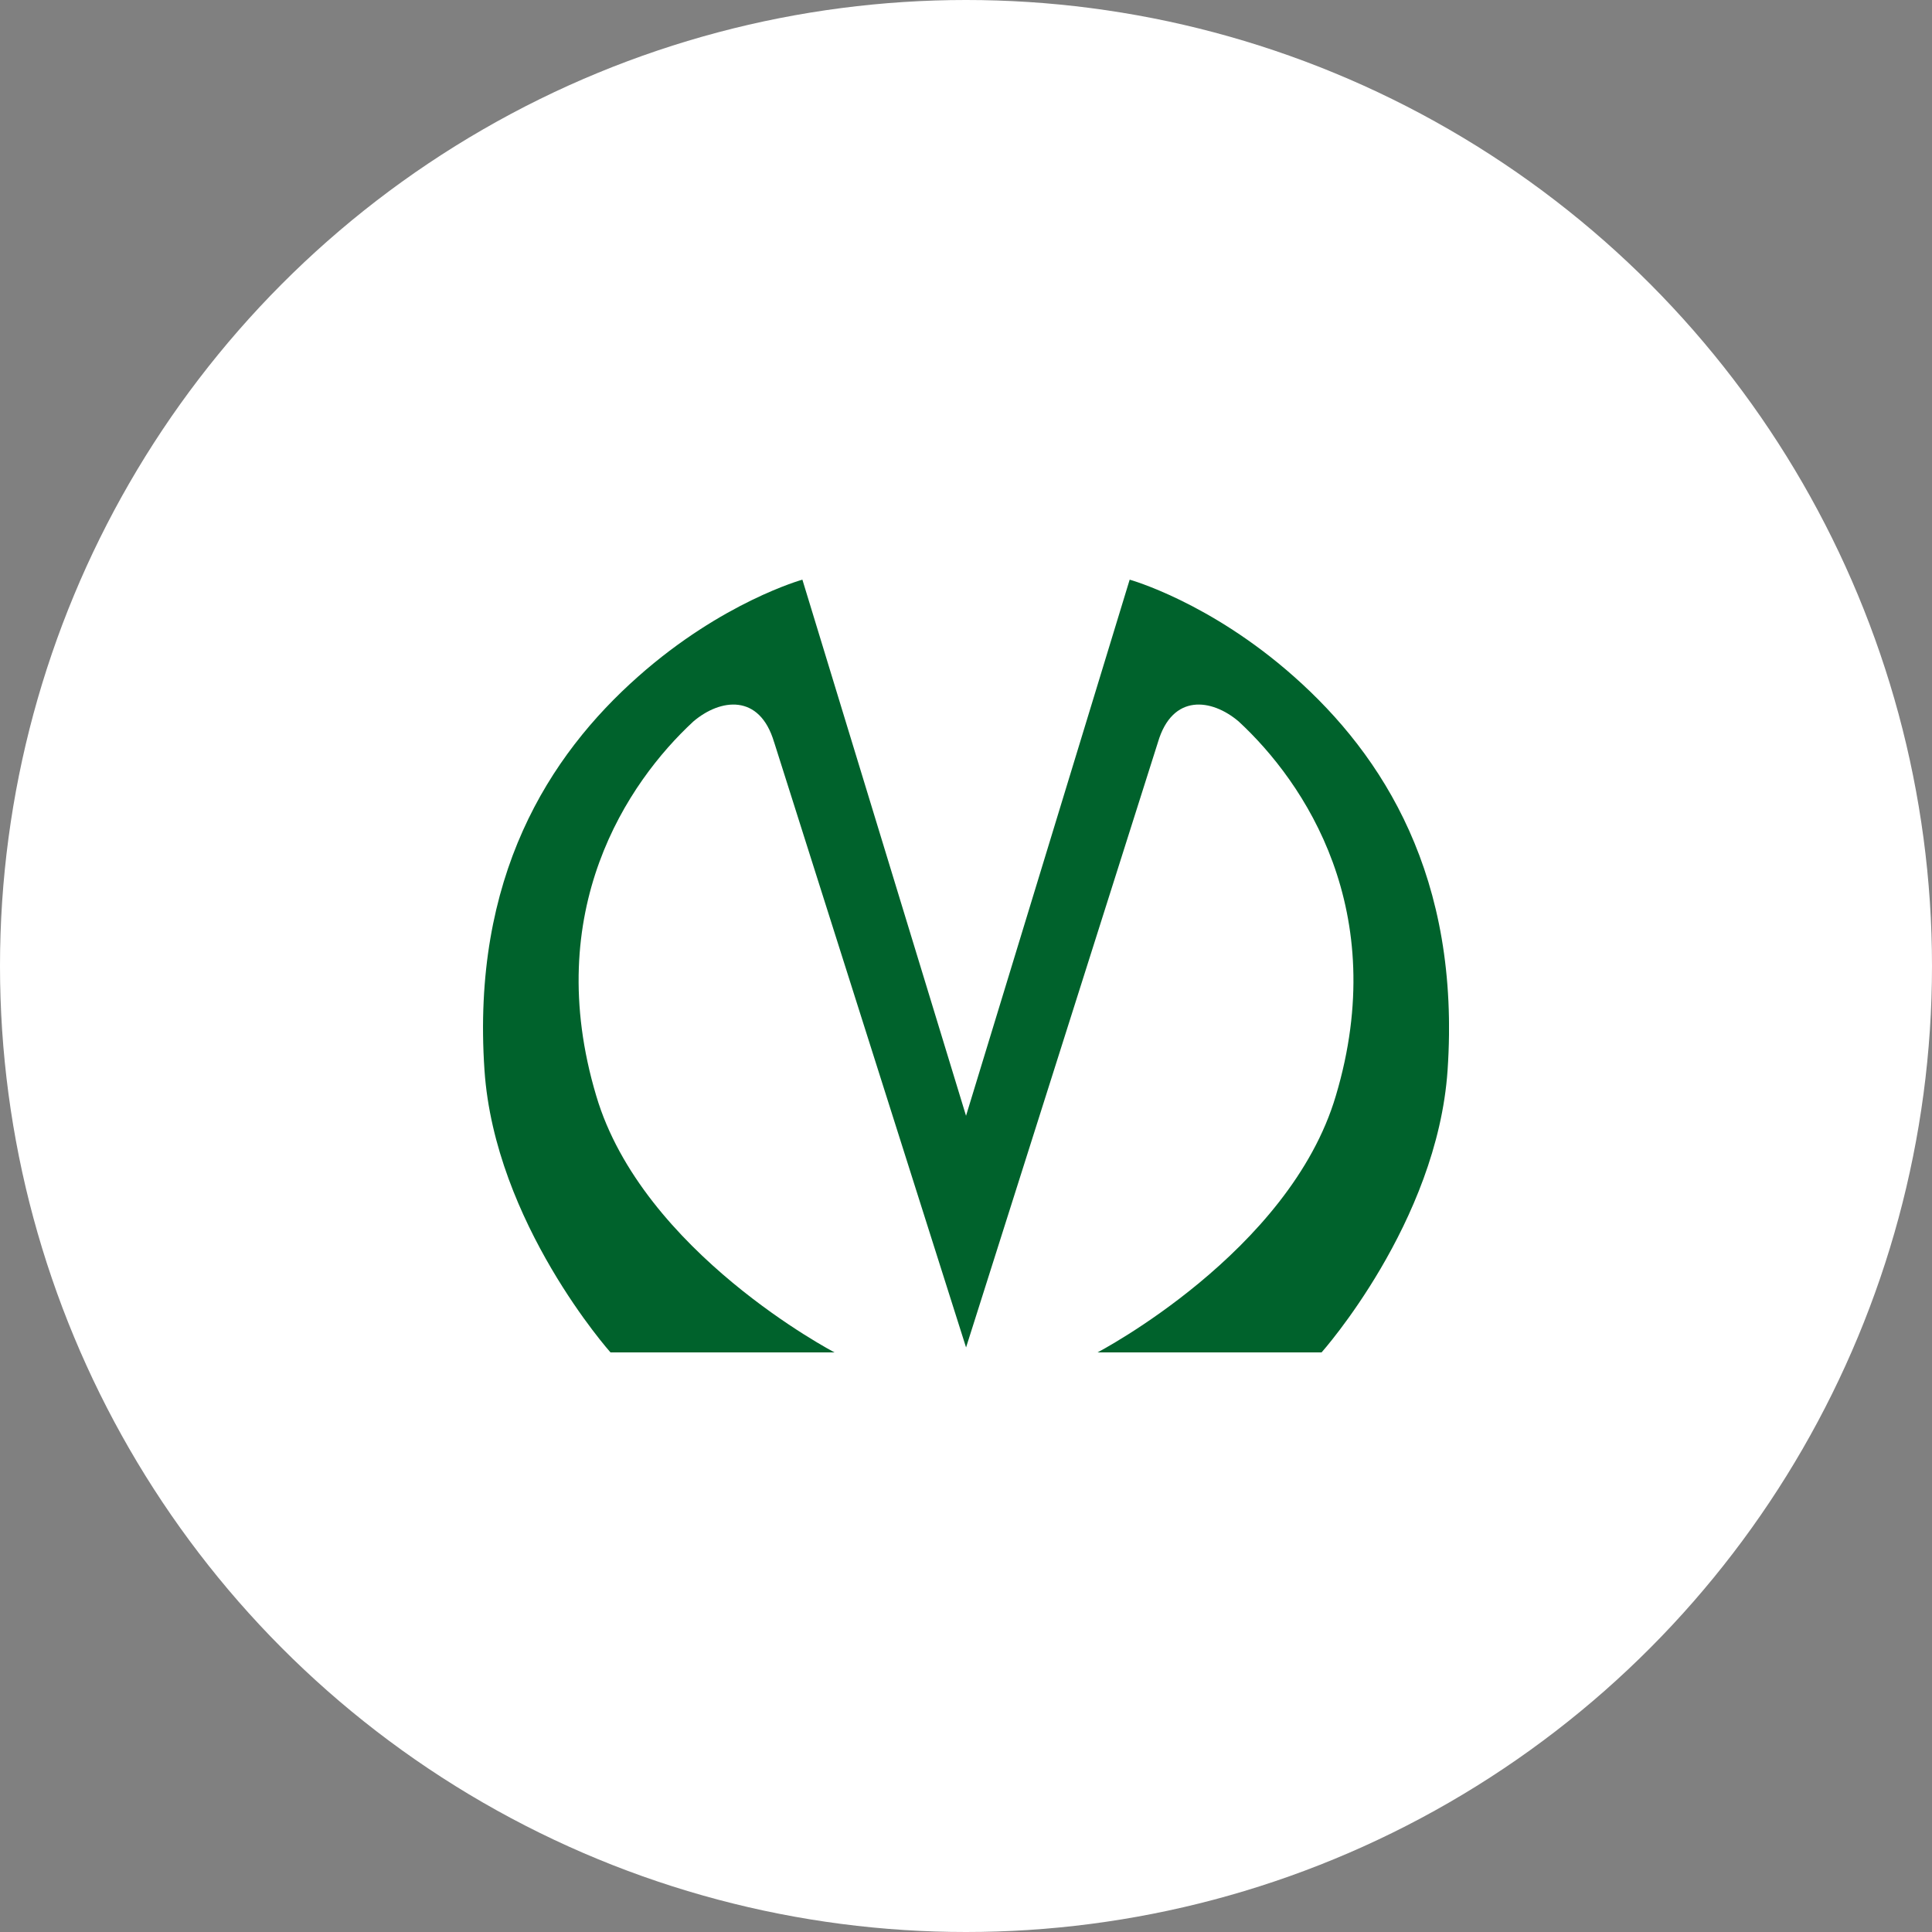 <?xml version="1.0" encoding="UTF-8"?> <svg xmlns="http://www.w3.org/2000/svg" width="60" height="60" viewBox="0 0 60 60" fill="none"><rect x="0" y="0" width="60" height="60" fill="#808080" stroke="none"/> <circle cx="30" cy="30" r="30" fill="white"></circle> <g clip-path="url(#clip0)"> <path d="M24.041 23.051C23.591 21.528 22.37 21.695 21.535 22.404C19.48 24.304 16.803 28.29 18.516 34.029C19.951 38.892 25.921 42.002 25.921 42.002H18.961C18.961 42.002 15.367 37.974 15.046 33.236C14.639 27.247 17.038 23.47 19.822 21.007C22.435 18.69 24.919 18.002 24.919 18.002L30.001 34.652L35.083 18.002C35.083 18.002 37.567 18.69 40.18 21.007C42.964 23.47 45.363 27.247 44.956 33.236C44.634 37.974 41.041 42.002 41.041 42.002H34.081C34.081 42.002 40.051 38.892 41.486 34.029C43.199 28.29 40.522 24.304 38.466 22.404C37.631 21.695 36.41 21.528 35.961 23.051C34.419 27.914 30.002 41.846 30.002 41.846C30.002 41.846 25.584 27.909 24.042 23.051H24.041Z" fill="#00622C"></path> </g> <defs> <clipPath id="clip0"> <rect width="30" height="24" fill="white" transform="translate(15 18)"></rect> </clipPath> </defs> </svg> 